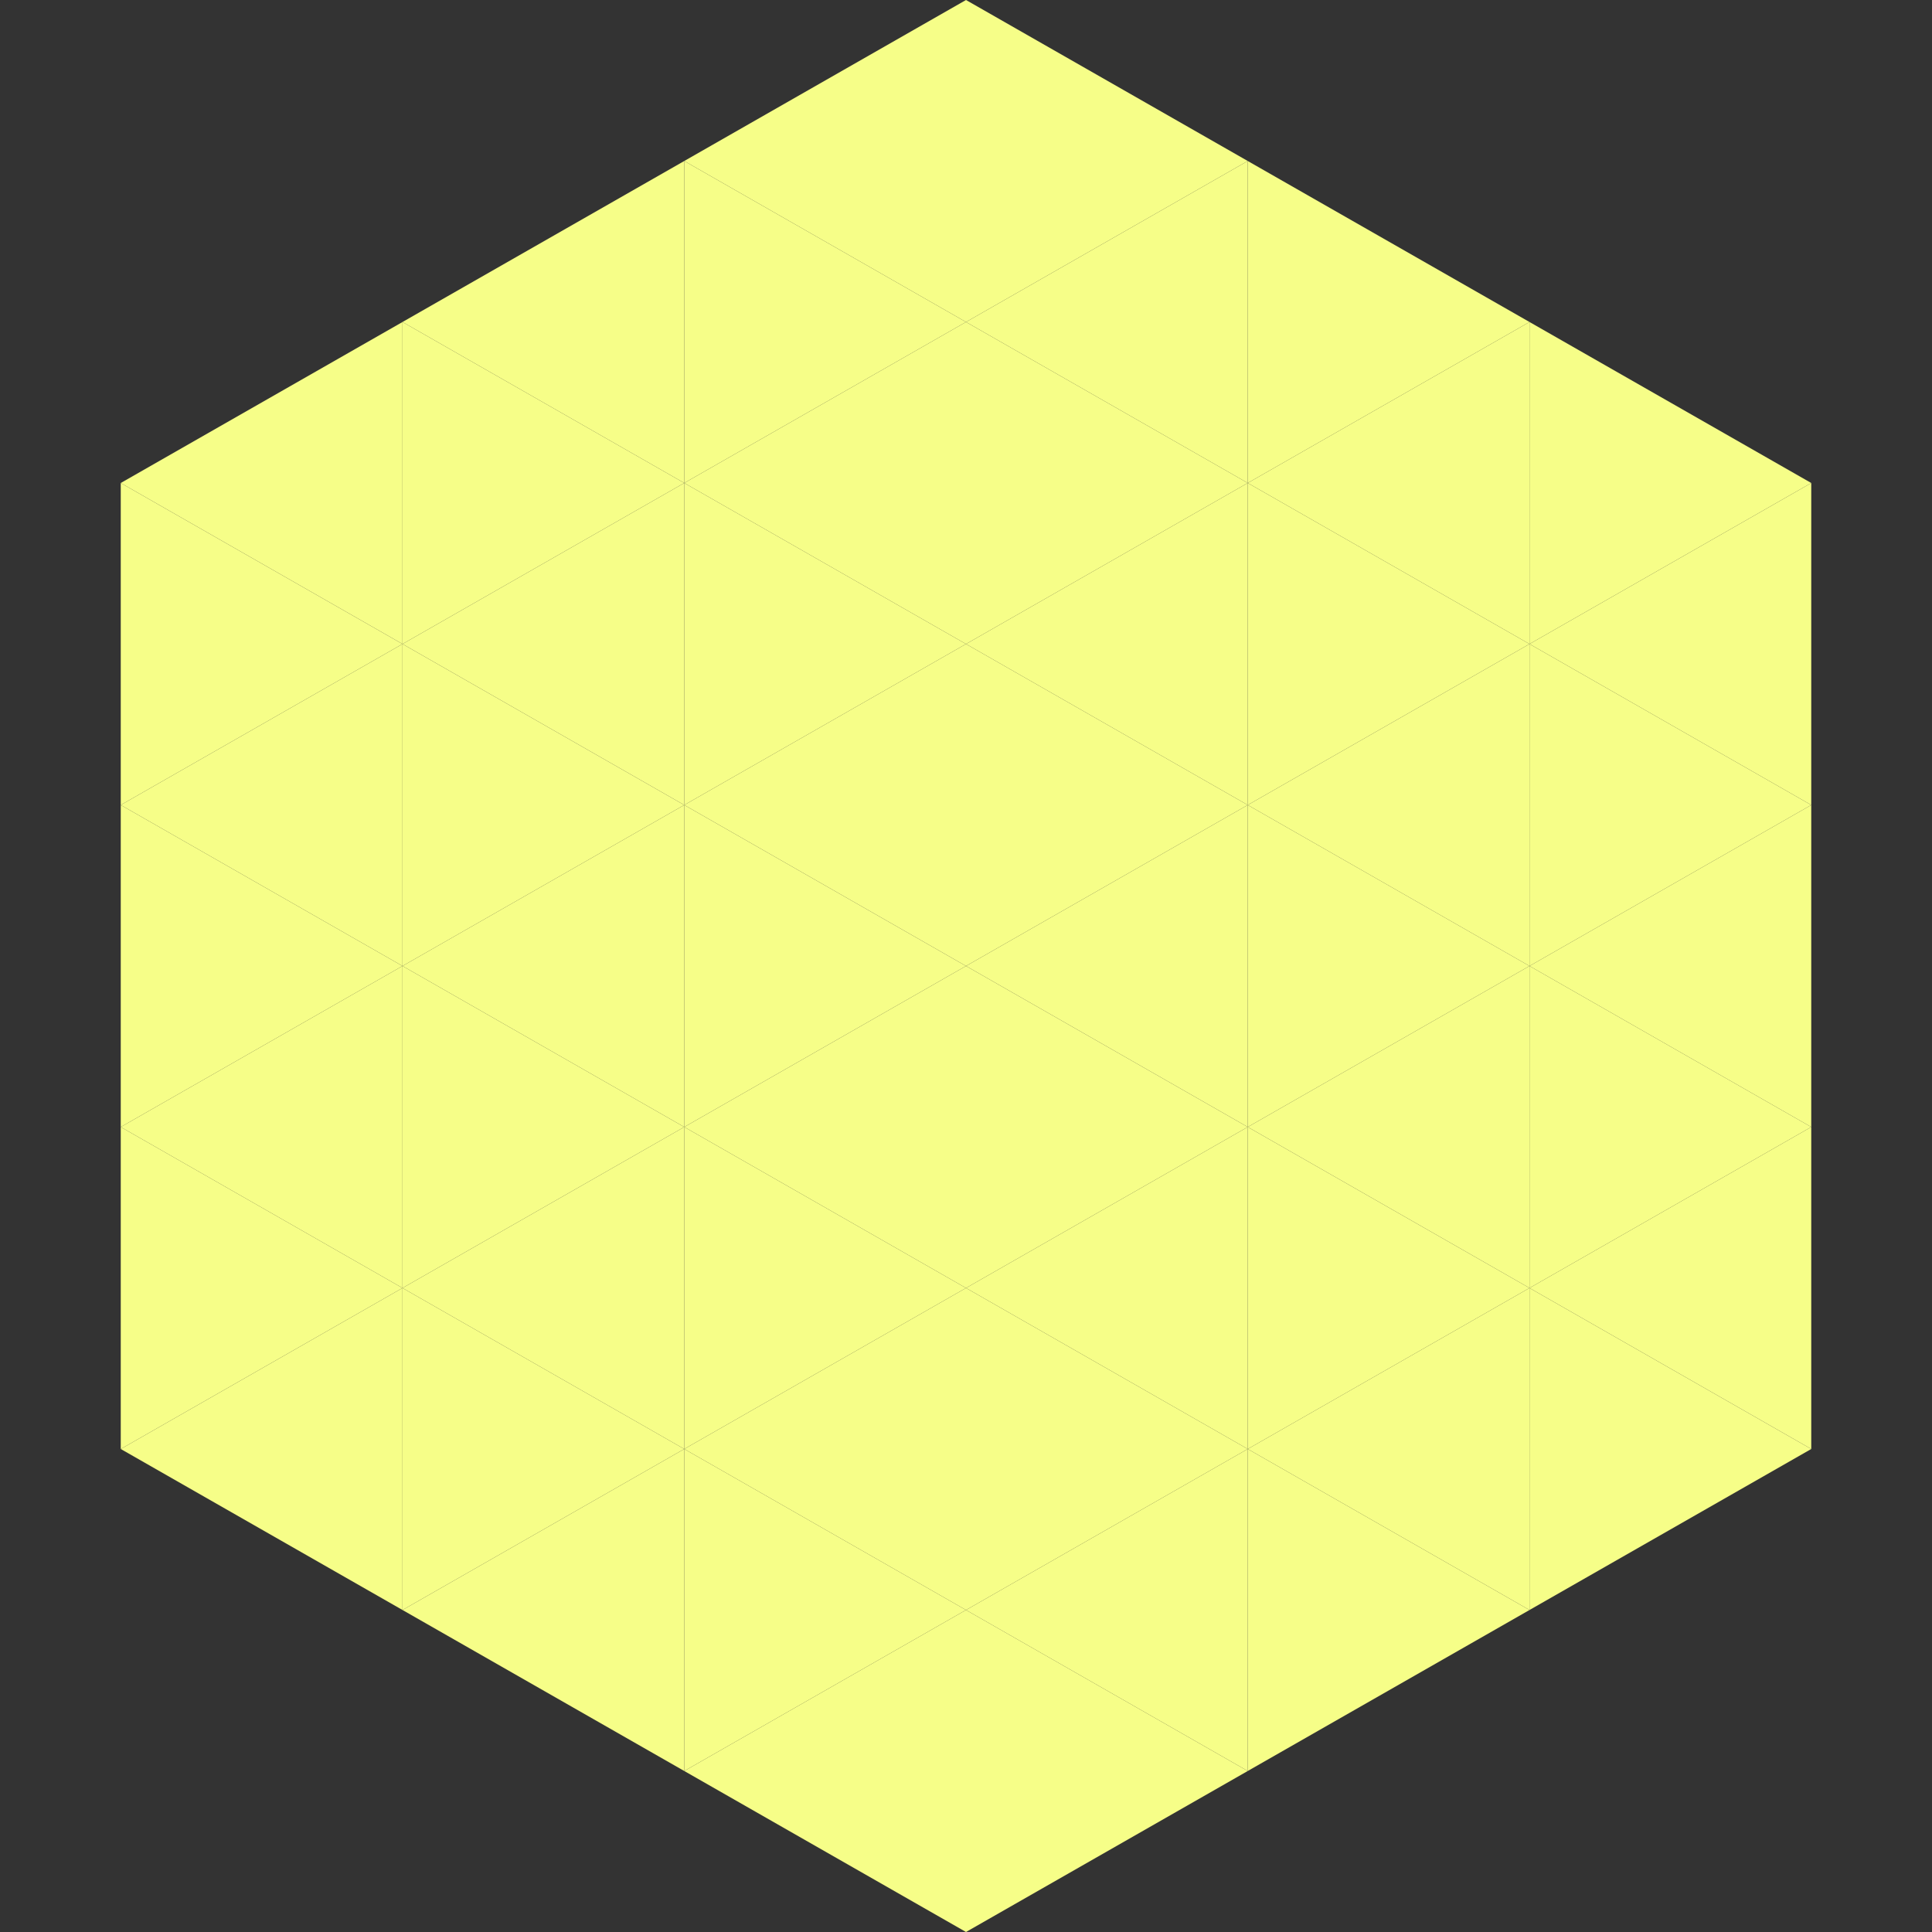 <?xml version="1.0"?>
<!-- Generated by SVGo -->
<svg width="240" height="240"
     xmlns="http://www.w3.org/2000/svg"
     xmlns:xlink="http://www.w3.org/1999/xlink">
<rect width="100%" height="100%" fill="#333333" stroke="none"/>
<polygon points="50,40 15,60 50,80" style="fill:rgb(246,254,136)" />
<polygon points="190,40 225,60 190,80" style="fill:rgb(246,254,136)" />
<polygon points="15,60 50,80 15,100" style="fill:rgb(246,254,136)" />
<polygon points="225,60 190,80 225,100" style="fill:rgb(246,254,136)" />
<polygon points="50,80 15,100 50,120" style="fill:rgb(246,254,136)" />
<polygon points="190,80 225,100 190,120" style="fill:rgb(246,254,136)" />
<polygon points="15,100 50,120 15,140" style="fill:rgb(246,254,136)" />
<polygon points="225,100 190,120 225,140" style="fill:rgb(246,254,136)" />
<polygon points="50,120 15,140 50,160" style="fill:rgb(246,254,136)" />
<polygon points="190,120 225,140 190,160" style="fill:rgb(246,254,136)" />
<polygon points="15,140 50,160 15,180" style="fill:rgb(246,254,136)" />
<polygon points="225,140 190,160 225,180" style="fill:rgb(246,254,136)" />
<polygon points="50,160 15,180 50,200" style="fill:rgb(246,254,136)" />
<polygon points="190,160 225,180 190,200" style="fill:rgb(246,254,136)" />
<polygon points="15,180 50,200 15,220" style="fill:rgb(255,255,255); fill-opacity:0" />
<polygon points="225,180 190,200 225,220" style="fill:rgb(255,255,255); fill-opacity:0" />
<polygon points="50,0 85,20 50,40" style="fill:rgb(255,255,255); fill-opacity:0" />
<polygon points="190,0 155,20 190,40" style="fill:rgb(255,255,255); fill-opacity:0" />
<polygon points="85,20 50,40 85,60" style="fill:rgb(246,254,136)" />
<polygon points="155,20 190,40 155,60" style="fill:rgb(246,254,136)" />
<polygon points="50,40 85,60 50,80" style="fill:rgb(246,254,136)" />
<polygon points="190,40 155,60 190,80" style="fill:rgb(246,254,136)" />
<polygon points="85,60 50,80 85,100" style="fill:rgb(246,254,136)" />
<polygon points="155,60 190,80 155,100" style="fill:rgb(246,254,136)" />
<polygon points="50,80 85,100 50,120" style="fill:rgb(246,254,136)" />
<polygon points="190,80 155,100 190,120" style="fill:rgb(246,254,136)" />
<polygon points="85,100 50,120 85,140" style="fill:rgb(246,254,136)" />
<polygon points="155,100 190,120 155,140" style="fill:rgb(246,254,136)" />
<polygon points="50,120 85,140 50,160" style="fill:rgb(246,254,136)" />
<polygon points="190,120 155,140 190,160" style="fill:rgb(246,254,136)" />
<polygon points="85,140 50,160 85,180" style="fill:rgb(246,254,136)" />
<polygon points="155,140 190,160 155,180" style="fill:rgb(246,254,136)" />
<polygon points="50,160 85,180 50,200" style="fill:rgb(246,254,136)" />
<polygon points="190,160 155,180 190,200" style="fill:rgb(246,254,136)" />
<polygon points="85,180 50,200 85,220" style="fill:rgb(246,254,136)" />
<polygon points="155,180 190,200 155,220" style="fill:rgb(246,254,136)" />
<polygon points="120,0 85,20 120,40" style="fill:rgb(246,254,136)" />
<polygon points="120,0 155,20 120,40" style="fill:rgb(246,254,136)" />
<polygon points="85,20 120,40 85,60" style="fill:rgb(246,254,136)" />
<polygon points="155,20 120,40 155,60" style="fill:rgb(246,254,136)" />
<polygon points="120,40 85,60 120,80" style="fill:rgb(246,254,136)" />
<polygon points="120,40 155,60 120,80" style="fill:rgb(246,254,136)" />
<polygon points="85,60 120,80 85,100" style="fill:rgb(246,254,136)" />
<polygon points="155,60 120,80 155,100" style="fill:rgb(246,254,136)" />
<polygon points="120,80 85,100 120,120" style="fill:rgb(246,254,136)" />
<polygon points="120,80 155,100 120,120" style="fill:rgb(246,254,136)" />
<polygon points="85,100 120,120 85,140" style="fill:rgb(246,254,136)" />
<polygon points="155,100 120,120 155,140" style="fill:rgb(246,254,136)" />
<polygon points="120,120 85,140 120,160" style="fill:rgb(246,254,136)" />
<polygon points="120,120 155,140 120,160" style="fill:rgb(246,254,136)" />
<polygon points="85,140 120,160 85,180" style="fill:rgb(246,254,136)" />
<polygon points="155,140 120,160 155,180" style="fill:rgb(246,254,136)" />
<polygon points="120,160 85,180 120,200" style="fill:rgb(246,254,136)" />
<polygon points="120,160 155,180 120,200" style="fill:rgb(246,254,136)" />
<polygon points="85,180 120,200 85,220" style="fill:rgb(246,254,136)" />
<polygon points="155,180 120,200 155,220" style="fill:rgb(246,254,136)" />
<polygon points="120,200 85,220 120,240" style="fill:rgb(246,254,136)" />
<polygon points="120,200 155,220 120,240" style="fill:rgb(246,254,136)" />
<polygon points="85,220 120,240 85,260" style="fill:rgb(255,255,255); fill-opacity:0" />
<polygon points="155,220 120,240 155,260" style="fill:rgb(255,255,255); fill-opacity:0" />
</svg>
